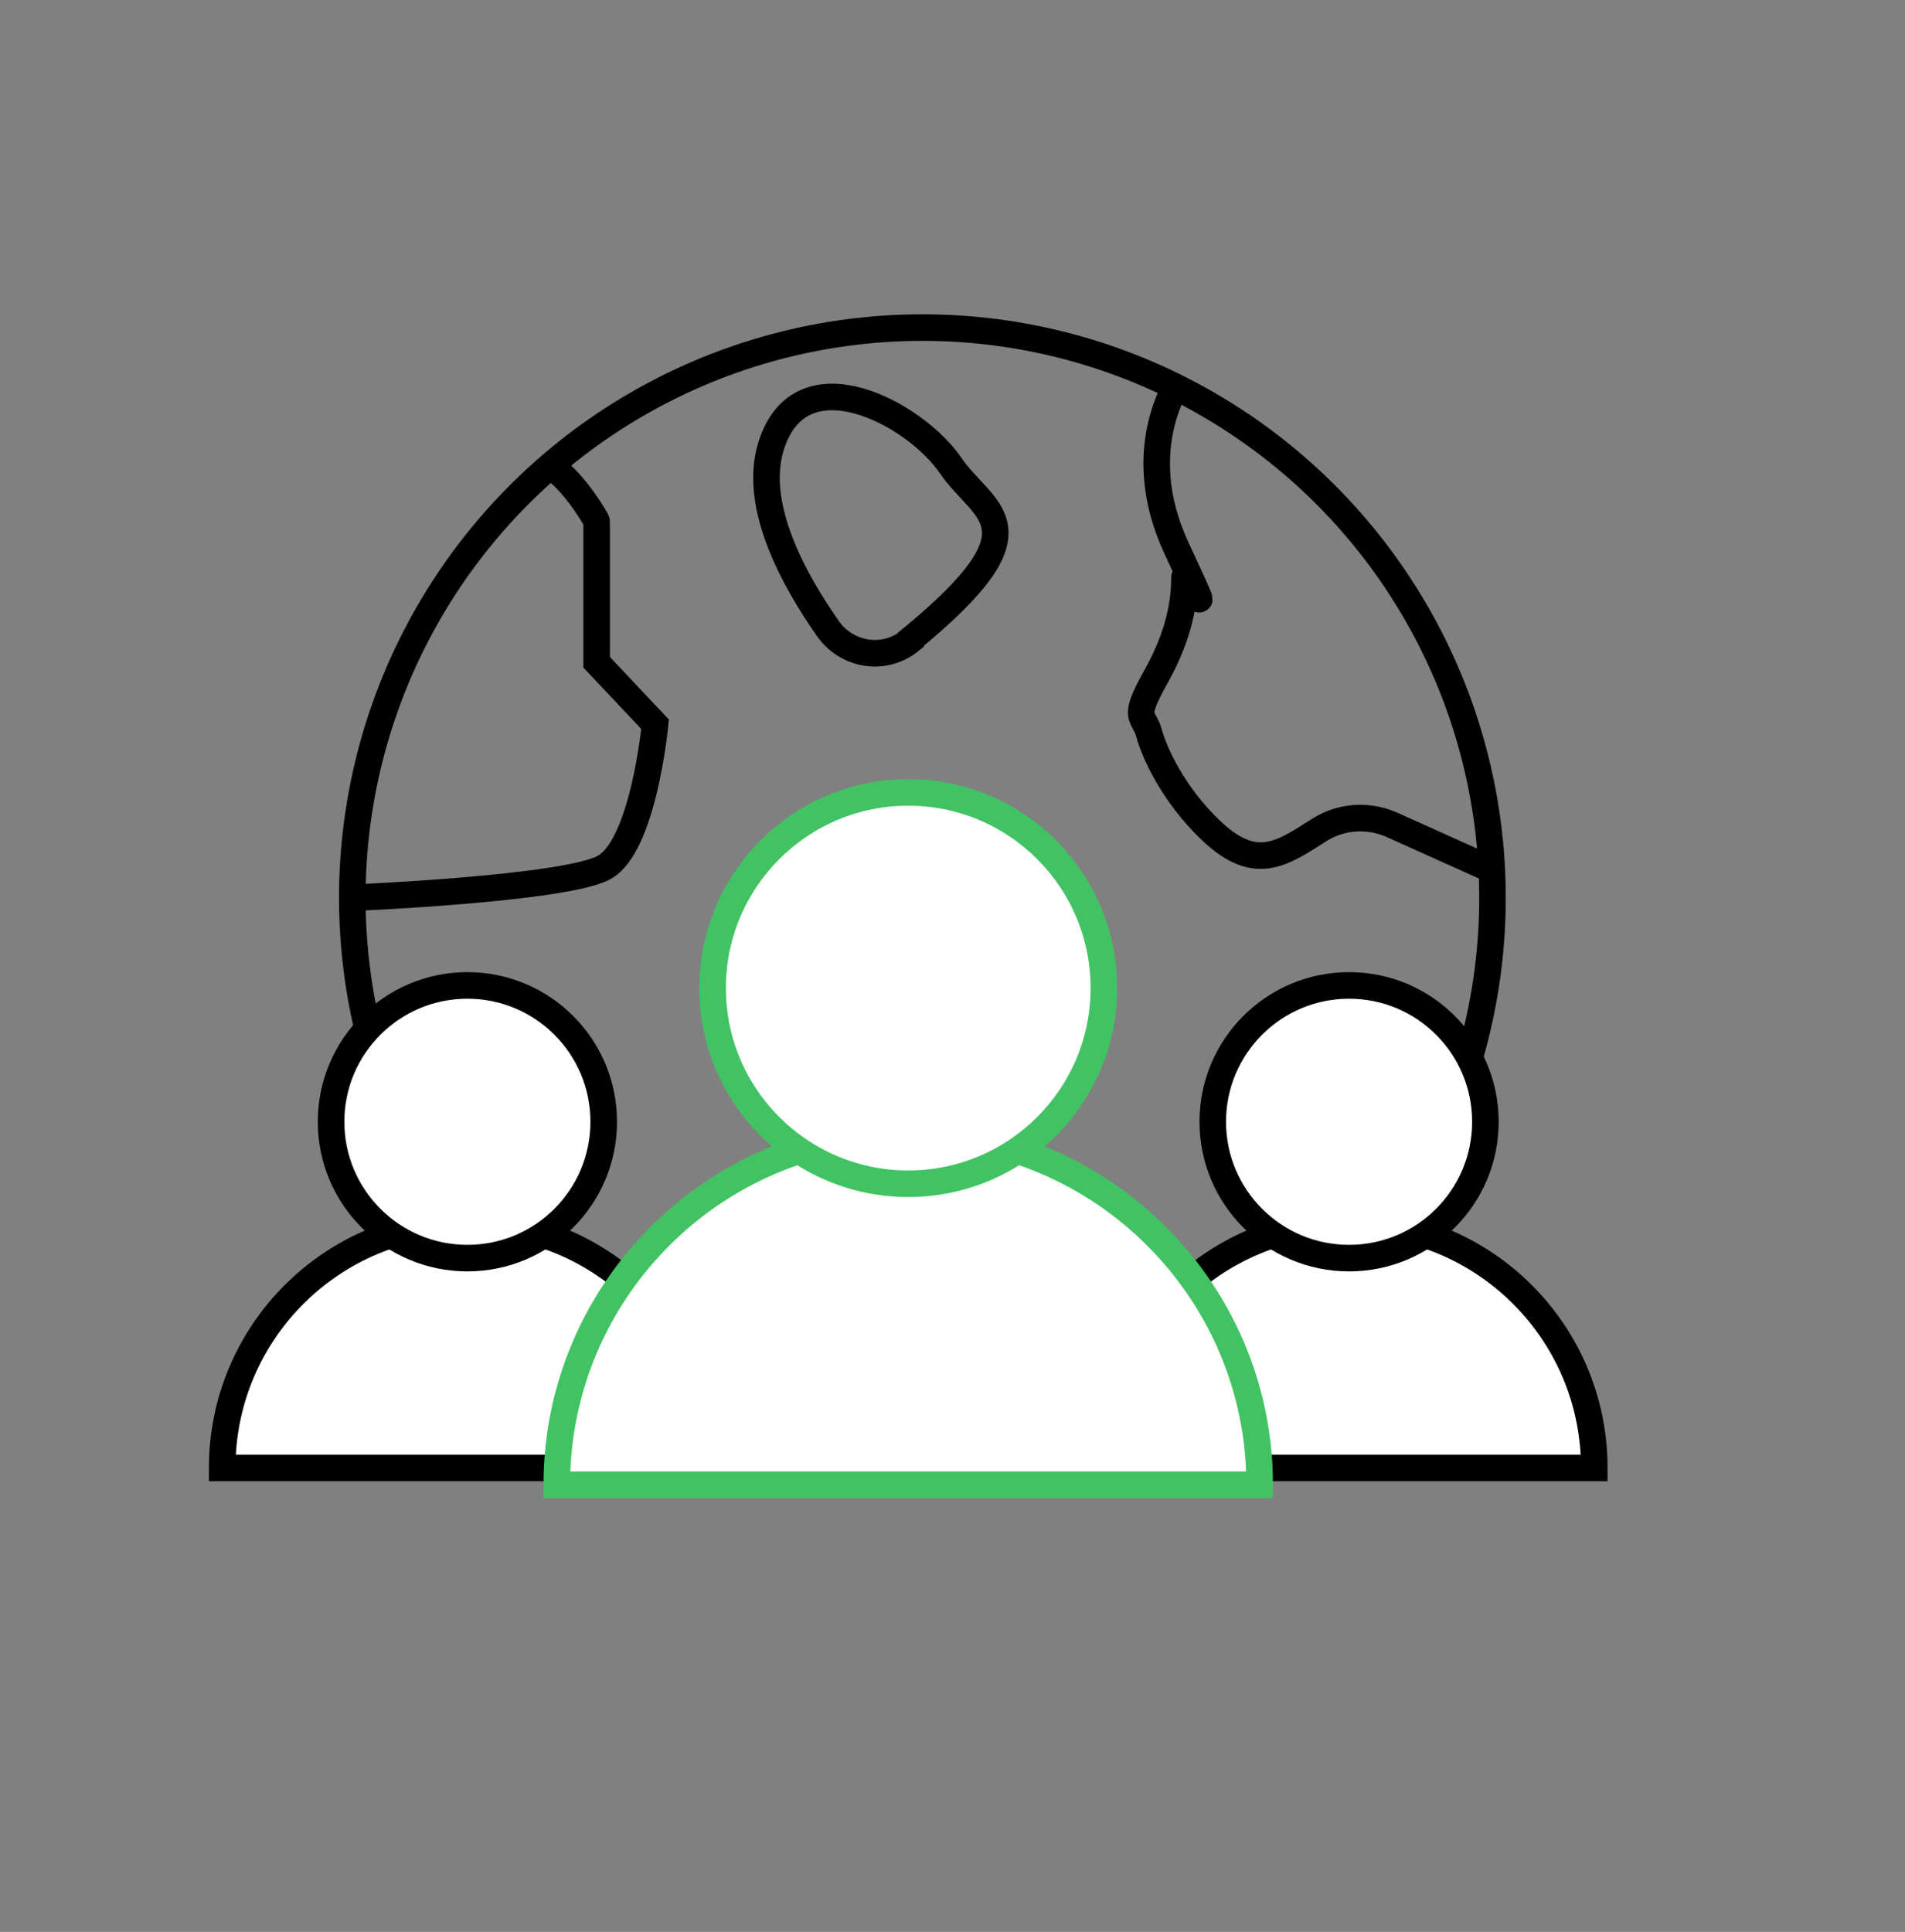 <?xml version="1.0" encoding="UTF-8"?>
<svg id="Layer_1" xmlns="http://www.w3.org/2000/svg" version="1.1" viewBox="0 0 215.2 218.2">
  <rect x="0" y="0" width="215.2" height="218.2" fill="#808080" stroke="none"/>
  <!-- Generator: Adobe Illustrator 29.5.1, SVG Export Plug-In . SVG Version: 2.1.0 Build 141)  -->
  <defs>
    <style>
      .st0, .st1 {
        fill: #fff;
      }

      .st0, .st1, .st2 {
        stroke-miterlimit: 10;
      }

      .st0, .st2 {
        stroke: #000;
        stroke-width: 3px;
      }

      .st1 {
        stroke: #41c363;
        stroke-width: 3px;
      }

      .st2 {
        fill: none;
      }
    </style>
  </defs>
  <circle class="st2" cx="104.2" cy="101.4" r="64.4"/>
  <path class="st0" d="M80.5,165.8c0-15.3-12.4-27.7-27.7-27.7s-27.7,12.4-27.7,27.7h55.4Z"/>
  <path class="st0" d="M180.1,165.8c0-15.3-12.4-27.7-27.7-27.7s-27.7,12.4-27.7,27.7h55.4Z"/>
  <path class="st1" d="M142.3,167.7c0-21.9-17.8-39.7-39.7-39.7s-39.7,17.8-39.7,39.7h79.3Z"/>
  <path class="st2" d="M39.8,101.4s23.9-1,28.4-3.4,5.8-16.2,5.8-16.2l-6.6-7v-15.9c.1,0-2.3-4.1-4.6-5.8"/>
  <path class="st2" d="M102.9,72.3c-2.9,2.4-7.1,1.8-9.3-1.2-3.8-5.4-8.6-13.9-6.5-20.7,3.3-10.7,16.3-3.7,20.3,2.2,3.7,5.4,11.1,6.8-4.5,19.6Z"/>
  <path class="st2" d="M133.4,42.7s-5.8,7.8-.5,19.2.8,2.2.9,3.4c0,2.3-.4,6.1-3.2,11.1s-1.4,4.2-.8,6.4,2.7,6.9,7,11,7.1,3.1,10.4,1.1l1.9-1.2c2.4-1.5,5.4-1.7,8-.6l10.9,4.9"/>
  <circle class="st1" cx="102.6" cy="111.6" r="22.1"/>
  <circle class="st0" cx="52.8" cy="126.7" r="15.4"/>
  <circle class="st0" cx="152.4" cy="126.7" r="15.4"/>
</svg>